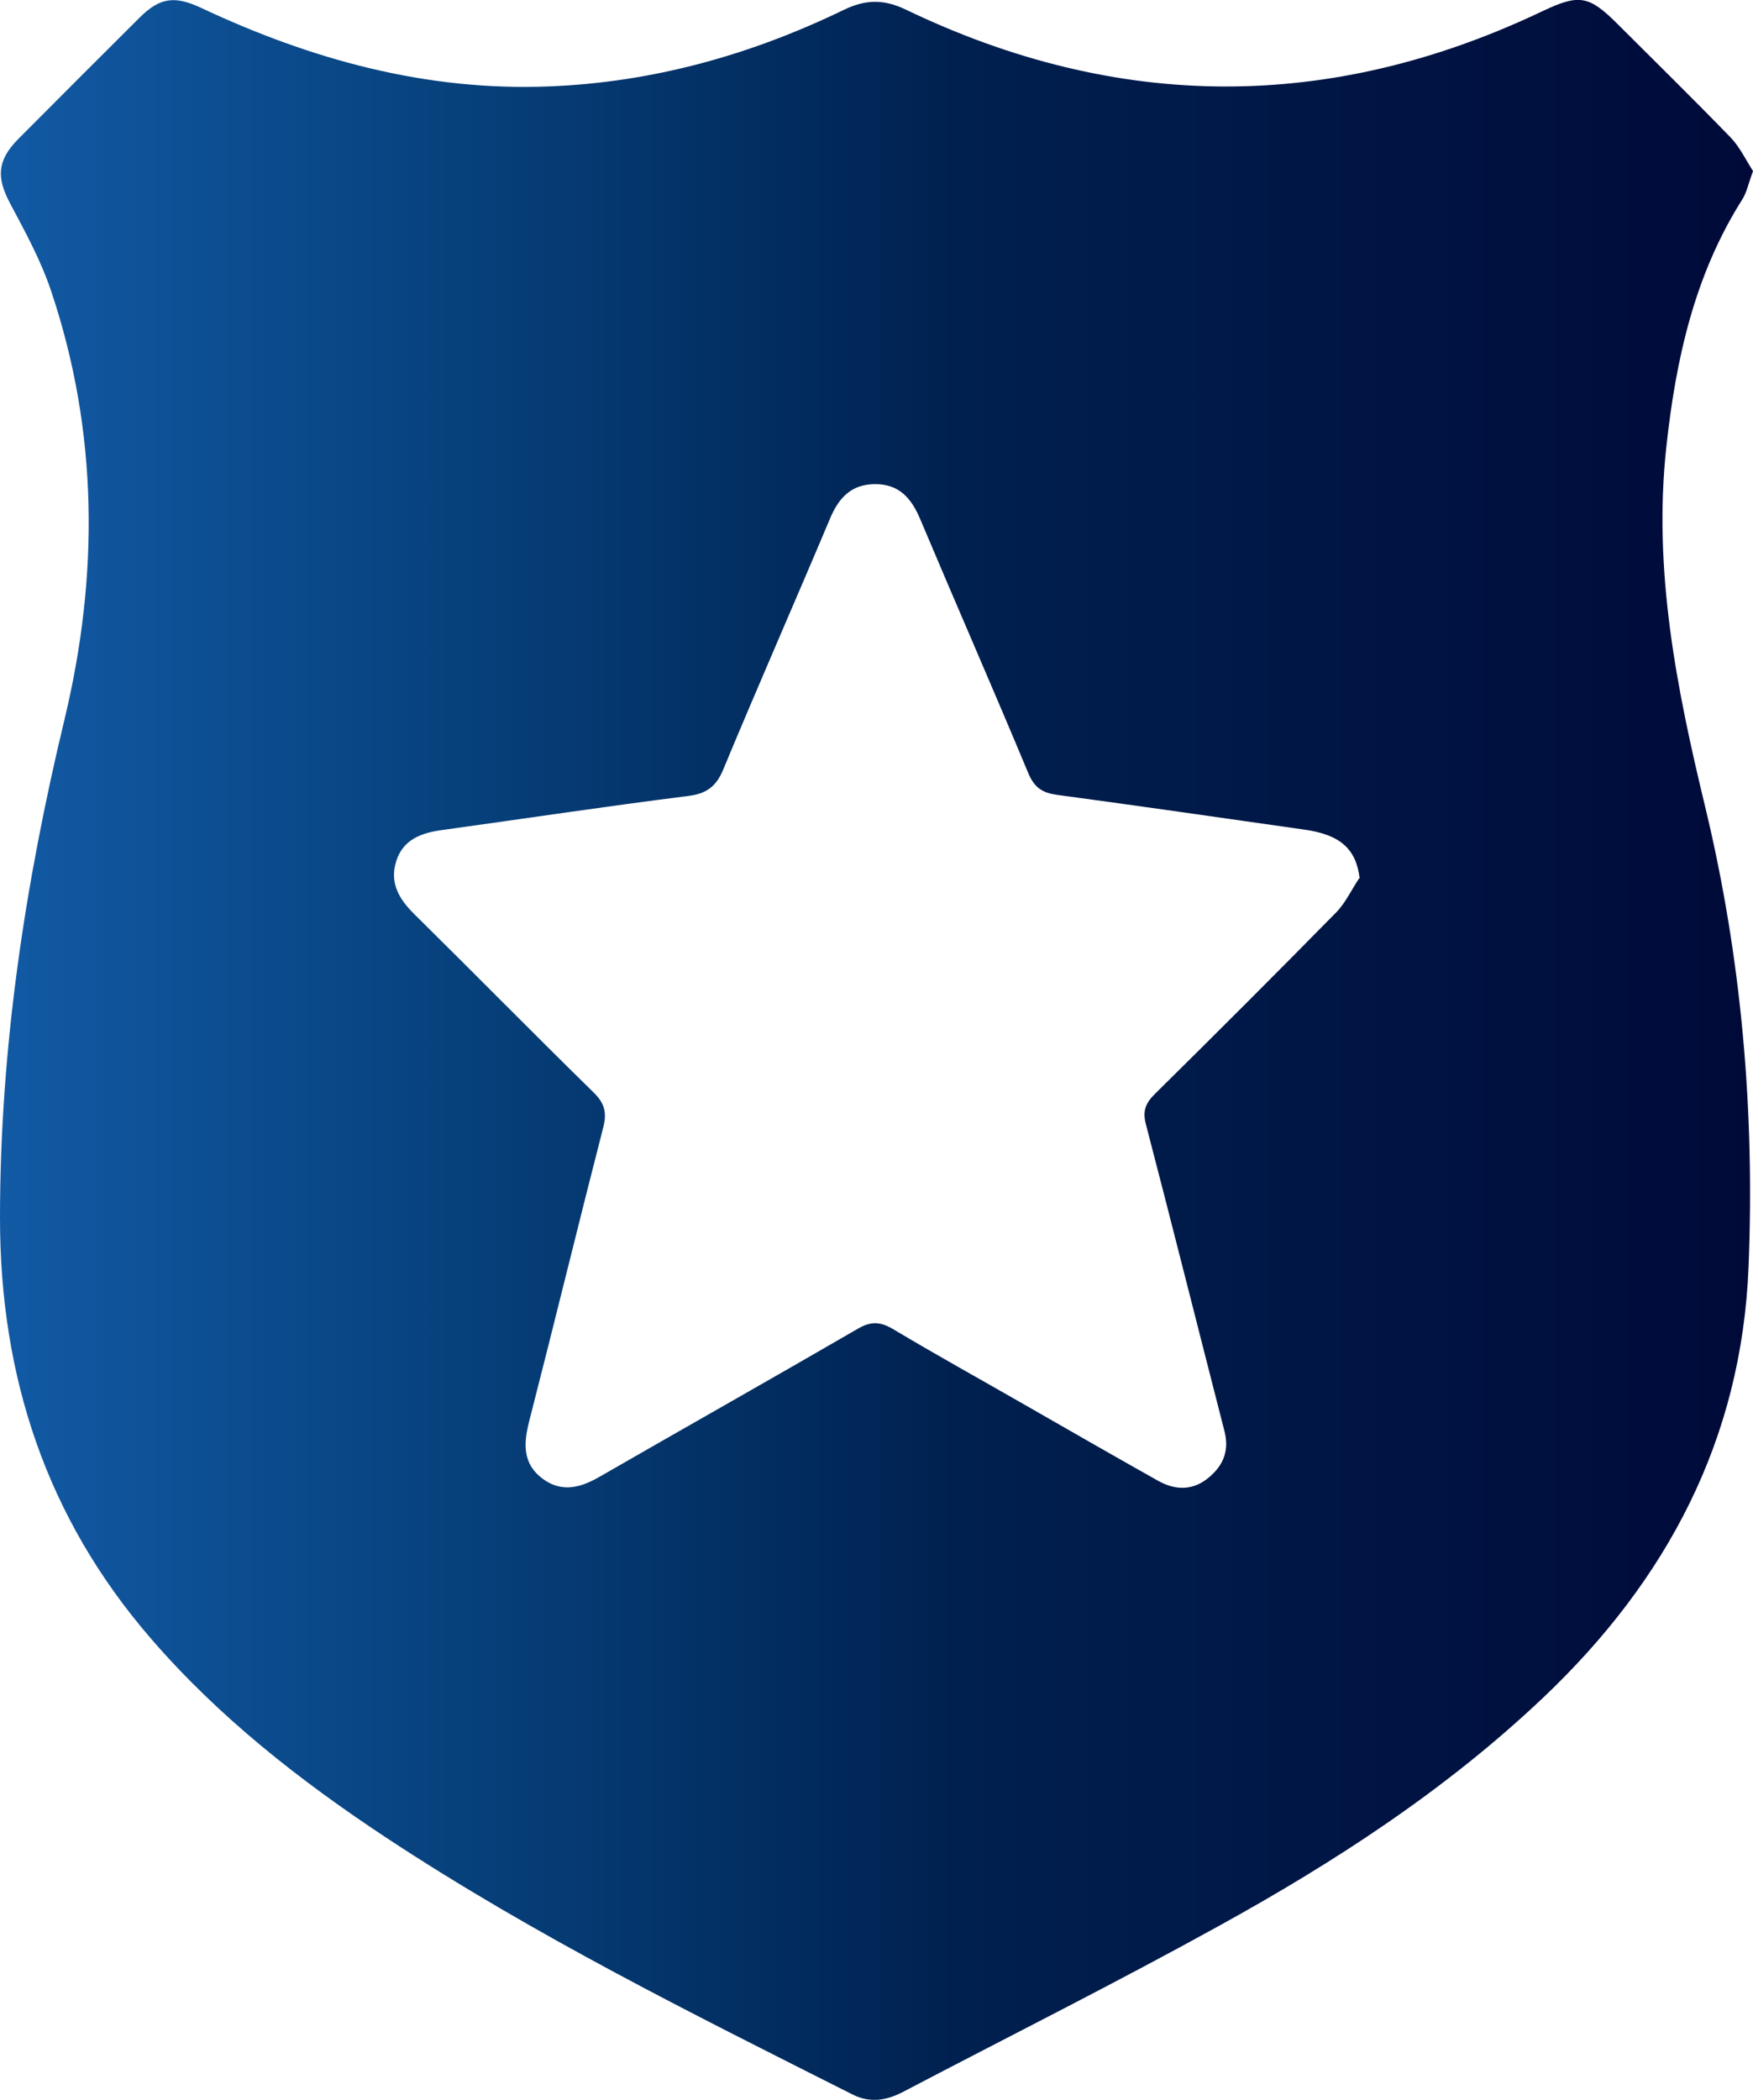 <?xml version="1.0" encoding="UTF-8"?>
<svg id="Layer_2" data-name="Layer 2" xmlns="http://www.w3.org/2000/svg" xmlns:xlink="http://www.w3.org/1999/xlink" viewBox="0 0 86.64 103.75">
  <defs>
    <style>
      .cls-1 {
        fill: url(#linear-gradient);
      }
    </style>
    <linearGradient id="linear-gradient" x1="0" y1="51.88" x2="86.64" y2="51.88" gradientUnits="userSpaceOnUse">
      <stop offset="0" stop-color="#125aa5"/>
      <stop offset=".28" stop-color="#063f79"/>
      <stop offset=".55" stop-color="#00204f"/>
      <stop offset="1" stop-color="#000a39"/>
    </linearGradient>
  </defs>
  <g id="Layer_1-2" data-name="Layer 1">
    <g id="u9Wtr9">
      <path class="cls-1" d="m86.64,8.46c-.23.61-.31,1.06-.54,1.41-2.35,3.72-3.27,7.87-3.74,12.18-.67,6.09.5,11.96,1.92,17.83,1.8,7.47,2.45,15.06,2.14,22.72-.34,8.52-4.03,15.48-10.15,21.28-4.82,4.57-10.34,8.15-16.12,11.33-5.11,2.82-10.33,5.43-15.5,8.14-.82.43-1.63.58-2.51.14-7.84-3.95-15.7-7.84-23.05-12.69-4.27-2.82-8.28-5.96-11.64-9.85C2.3,74.99,0,68.04,0,60.18c0-8.37,1.24-16.53,3.19-24.64,1.7-7.09,1.68-14.2-.67-21.18-.5-1.49-1.27-2.9-2.01-4.29-.69-1.29-.66-2.13.38-3.19C2.89,4.87,4.9,2.86,6.91.86c.99-.98,1.72-1.08,3.01-.48,5.45,2.56,11.13,4.13,17.21,3.89,5.14-.2,9.99-1.56,14.59-3.79,1.08-.52,1.98-.52,3.06,0,10.46,5.02,20.95,5.07,31.44.08,1.83-.87,2.31-.79,3.74.64,1.86,1.86,3.75,3.71,5.58,5.6.46.48.76,1.13,1.1,1.65Zm-19.44,34.95c-.17-1.46-.95-2.17-2.74-2.42-4.08-.58-8.15-1.17-12.24-1.72-.7-.1-1.09-.35-1.39-1.05-1.75-4.2-3.58-8.37-5.35-12.57-.43-1.02-1.03-1.73-2.22-1.73-1.19,0-1.81.68-2.24,1.71-1.74,4.13-3.55,8.24-5.27,12.38-.35.85-.83,1.21-1.75,1.32-4.05.51-8.09,1.12-12.14,1.68-1.03.14-1.94.46-2.28,1.55-.33,1.07.14,1.86.9,2.61,2.96,2.92,5.87,5.88,8.84,8.79.56.54.69,1.01.49,1.76-1.24,4.83-2.42,9.69-3.66,14.52-.28,1.1-.32,2.1.68,2.83.95.7,1.89.43,2.83-.12,4.24-2.44,8.5-4.84,12.74-7.3.65-.38,1.11-.35,1.74.02,2.14,1.28,4.33,2.49,6.49,3.73,2.2,1.26,4.39,2.52,6.6,3.76.87.49,1.75.5,2.54-.18.7-.59.99-1.32.75-2.26-1.3-5.06-2.57-10.13-3.89-15.19-.17-.65,0-1.04.46-1.49,3.01-2.97,5.99-5.95,8.95-8.96.47-.48.76-1.13,1.14-1.69Z"/>
    </g>
  </g>
</svg>